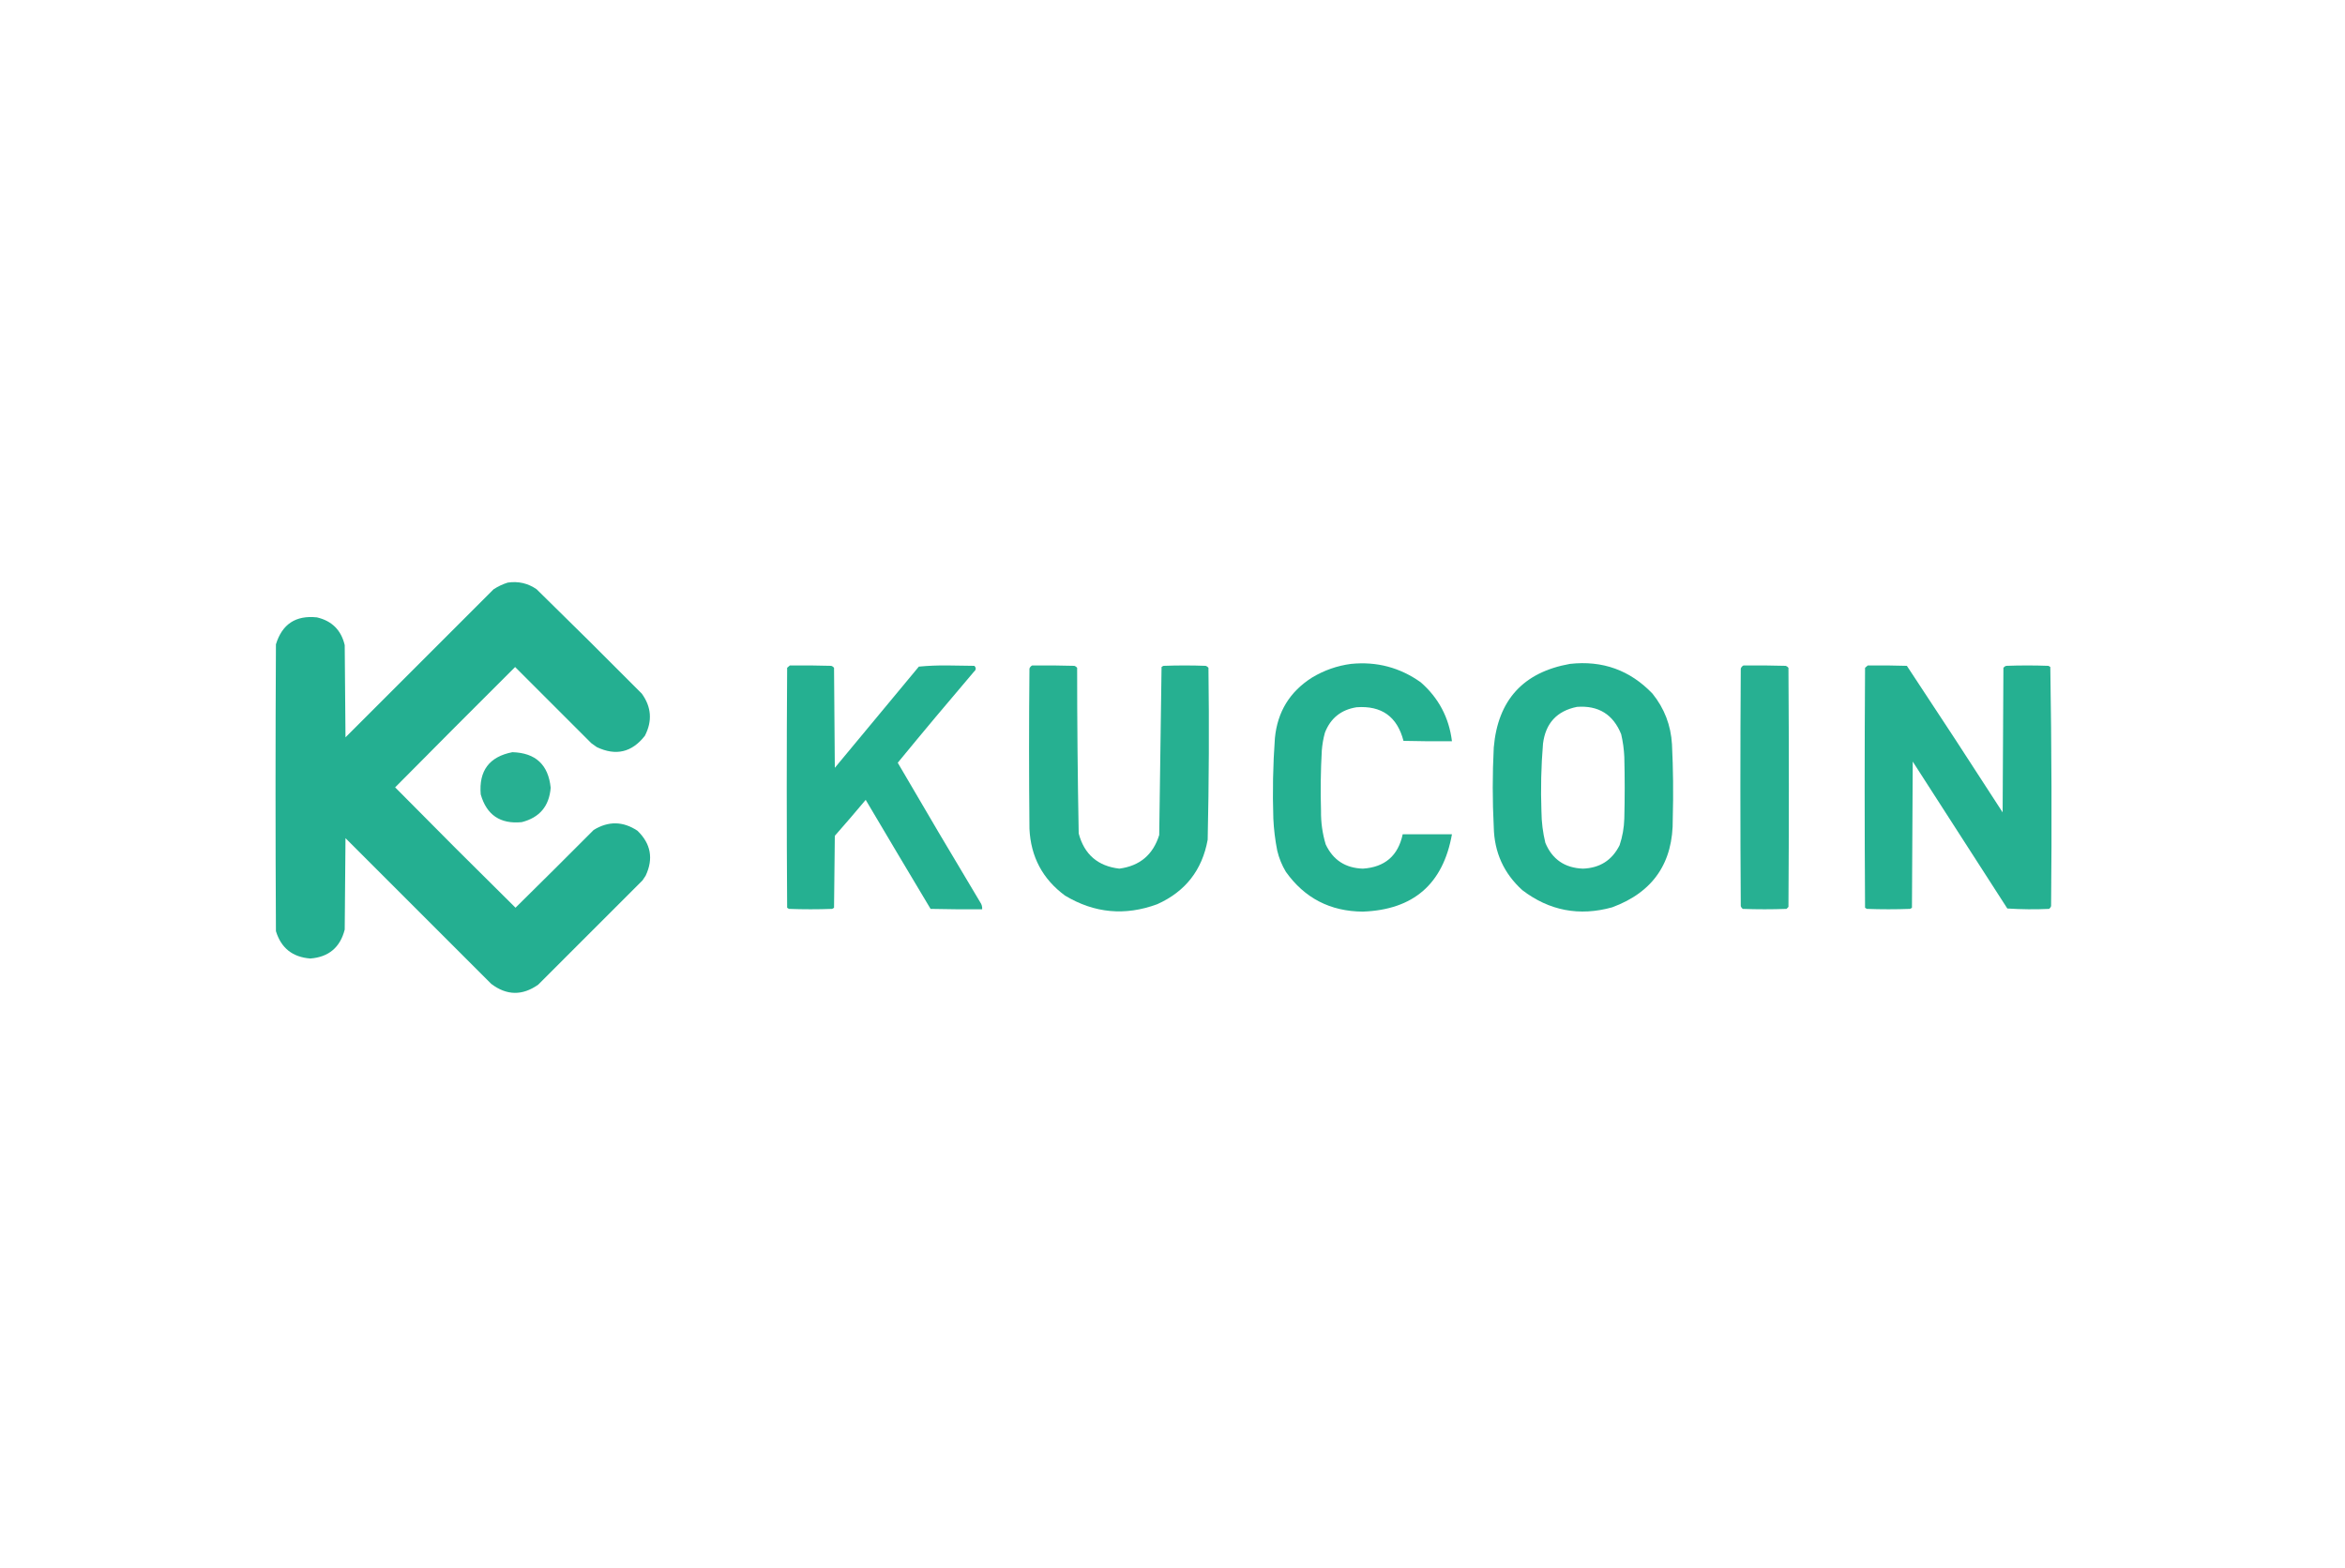 <svg xmlns="http://www.w3.org/2000/svg" xmlns:xlink="http://www.w3.org/1999/xlink" width="3000px" height="2006px" style="shape-rendering:geometricPrecision; text-rendering:geometricPrecision; image-rendering:optimizeQuality; fill-rule:evenodd; clip-rule:evenodd"><g><path style="opacity:0.99" fill="#23af90" d="M 649.5,745.5 C 663.045,743.471 675.378,746.305 686.5,754C 731.639,798.139 776.472,842.639 821,887.5C 833.419,904.611 834.753,922.611 825,941.5C 808.44,962.736 787.94,967.569 763.5,956C 761.167,954.333 758.833,952.667 756.5,951C 724,918.5 691.5,886 659,853.5C 607.653,904.68 556.486,956.014 505.5,1007.5C 556.5,1059.17 607.833,1110.5 659.5,1161.5C 692.986,1128.51 726.32,1095.35 759.5,1062C 778.386,1050.42 797.053,1050.75 815.5,1063C 832.699,1079.59 836.199,1098.75 826,1120.5C 824.667,1122.5 823.333,1124.5 822,1126.5C 777.5,1171 733,1215.5 688.5,1260C 668.24,1274.26 648.24,1273.93 628.5,1259C 566.333,1196.83 504.167,1134.67 442,1072.5C 441.667,1111.5 441.333,1150.5 441,1189.5C 435.168,1212.33 420.502,1224.66 397,1226.5C 374.292,1224.78 359.625,1213.11 353,1191.5C 352.333,1069.17 352.333,946.833 353,824.5C 360.931,798.587 378.431,787.087 405.5,790C 424.667,794.5 436.5,806.333 441,825.5C 441.333,864.833 441.667,904.167 442,943.5C 505.167,880.333 568.333,817.167 631.5,754C 637.208,750.31 643.208,747.477 649.5,745.5 Z"></path></g><g><path style="opacity:0.985" fill="#23af90" d="M 1728.5,849.5 C 1761.22,846.262 1790.89,854.095 1817.5,873C 1840.42,893.004 1853.75,918.17 1857.5,948.5C 1836.83,948.667 1816.16,948.5 1795.5,948C 1787.5,917.005 1767.5,902.672 1735.5,905C 1715.73,908.123 1702.23,918.956 1695,937.5C 1692.91,945.034 1691.58,952.7 1691,960.5C 1689.57,986.152 1689.23,1011.82 1690,1037.5C 1689.79,1052.16 1691.79,1066.5 1696,1080.5C 1705.38,1100.46 1721.21,1110.79 1743.5,1111.5C 1771.65,1109.68 1788.65,1095.01 1794.5,1067.5C 1815.5,1067.5 1836.5,1067.5 1857.5,1067.5C 1846.18,1131.15 1808.18,1164.15 1743.5,1166.5C 1701.78,1166.22 1668.94,1149.22 1645,1115.5C 1639.94,1107.06 1636.28,1098.06 1634,1088.5C 1631.31,1074.96 1629.64,1061.3 1629,1047.5C 1627.87,1013.12 1628.54,978.788 1631,944.5C 1634.22,910.883 1650.05,885.05 1678.5,867C 1694.05,857.653 1710.71,851.819 1728.5,849.5 Z"></path></g><g><path style="opacity:0.985" fill="#23af90" d="M 2008.5,849.5 C 2050.13,844.87 2085.29,857.537 2114,887.5C 2129.27,906.394 2137.6,928.061 2139,952.5C 2140.55,984.149 2140.88,1015.82 2140,1047.5C 2140.79,1103.8 2114.96,1141.64 2062.5,1161C 2020.36,1172.7 1982.03,1165.37 1947.5,1139C 1923.84,1117.51 1911.68,1090.67 1911,1058.5C 1909.26,1024.5 1909.26,990.496 1911,956.5C 1916.2,895.807 1948.7,860.141 2008.5,849.5 Z M 2017.5,904.5 C 2044.96,902.499 2063.8,914.165 2074,939.5C 2076.23,949.037 2077.57,958.704 2078,968.5C 2078.67,994.833 2078.67,1021.17 2078,1047.5C 2077.67,1059.14 2075.67,1070.47 2072,1081.5C 2062.39,1100.74 2046.72,1110.74 2025,1111.5C 2001.81,1110.6 1985.81,1099.6 1977,1078.5C 1973.8,1065.37 1972.13,1052.03 1972,1038.5C 1970.94,1009.45 1971.6,980.451 1974,951.5C 1977.32,925.353 1991.82,909.686 2017.5,904.5 Z"></path></g><g><path style="opacity:0.988" fill="#23af90" d="M 1010.5,851.5 C 1028.17,851.333 1045.84,851.5 1063.5,852C 1064.93,852.465 1066.1,853.299 1067,854.5C 1067.33,897.167 1067.67,939.833 1068,982.5C 1103.83,939.333 1139.67,896.167 1175.5,853C 1187.57,851.852 1199.74,851.352 1212,851.5C 1223.5,851.667 1235,851.833 1246.5,852C 1249.01,854.549 1248.84,857.049 1246,859.5C 1213.12,898.041 1180.62,936.874 1148.5,976C 1183.29,1035.75 1218.46,1095.25 1254,1154.5C 1255.91,1157.21 1256.74,1160.21 1256.5,1163.5C 1234.5,1163.67 1212.5,1163.5 1190.5,1163C 1162.71,1116.58 1135.04,1070.08 1107.5,1023.5C 1094.55,1038.96 1081.38,1054.29 1068,1069.5C 1067.67,1100.17 1067.33,1130.83 1067,1161.5C 1066.25,1162.13 1065.42,1162.63 1064.5,1163C 1046.17,1163.67 1027.83,1163.67 1009.5,1163C 1008.58,1162.63 1007.75,1162.13 1007,1161.5C 1006.33,1059.17 1006.33,956.833 1007,854.5C 1008.15,853.364 1009.31,852.364 1010.5,851.5 Z"></path></g><g><path style="opacity:0.982" fill="#23af90" d="M 1320.5,851.5 C 1338.5,851.333 1356.5,851.5 1374.5,852C 1375.93,852.465 1377.1,853.299 1378,854.5C 1378.02,925.203 1378.68,995.869 1380,1066.5C 1387.14,1093.31 1404.47,1108.31 1432,1111.5C 1458.13,1108.04 1475.13,1093.7 1483,1068.5C 1483.99,996.812 1484.99,925.146 1486,853.5C 1486.75,852.874 1487.58,852.374 1488.5,852C 1506.5,851.333 1524.5,851.333 1542.5,852C 1543.93,852.465 1545.1,853.299 1546,854.5C 1546.97,927.857 1546.64,1001.19 1545,1074.5C 1538,1113.33 1516.5,1140.83 1480.5,1157C 1439.33,1172.22 1400,1168.55 1362.5,1146C 1333.84,1124.86 1318.67,1096.36 1317,1060.5C 1316.33,992.167 1316.33,923.833 1317,855.5C 1317.69,853.65 1318.86,852.316 1320.5,851.5 Z"></path></g><g><path style="opacity:0.977" fill="#23af90" d="M 2230.5,851.5 C 2248.5,851.333 2266.5,851.5 2284.5,852C 2285.93,852.465 2287.1,853.299 2288,854.5C 2288.67,956.5 2288.67,1058.5 2288,1160.5C 2287.17,1161.33 2286.33,1162.17 2285.5,1163C 2266.83,1163.67 2248.17,1163.67 2229.5,1163C 2228.3,1162.1 2227.47,1160.93 2227,1159.5C 2226.33,1058.17 2226.33,956.833 2227,855.5C 2227.69,853.65 2228.86,852.316 2230.5,851.5 Z"></path></g><g><path style="opacity:0.988" fill="#23af90" d="M 2389.5,851.5 C 2406.17,851.333 2422.84,851.5 2439.5,852C 2480.69,914.207 2521.53,976.707 2562,1039.5C 2562.33,977.833 2562.67,916.167 2563,854.5C 2563.9,853.299 2565.07,852.465 2566.5,852C 2584.5,851.333 2602.5,851.333 2620.5,852C 2621.42,852.374 2622.25,852.874 2623,853.5C 2624.66,955.444 2624.99,1057.44 2624,1159.5C 2623.53,1160.93 2622.7,1162.1 2621.5,1163C 2603.59,1163.83 2585.76,1163.66 2568,1162.5C 2527.67,1099.83 2487.33,1037.17 2447,974.5C 2446.67,1036.83 2446.33,1099.17 2446,1161.5C 2445.25,1162.13 2444.42,1162.63 2443.5,1163C 2425.17,1163.67 2406.83,1163.67 2388.5,1163C 2387.58,1162.63 2386.75,1162.13 2386,1161.5C 2385.33,1059.17 2385.33,956.833 2386,854.5C 2387.15,853.364 2388.31,852.364 2389.5,851.5 Z"></path></g><g><path style="opacity:0.979" fill="#23af90" d="M 655.5,962.5 C 685.17,963.338 701.504,978.504 704.5,1008C 702.627,1031.53 690.293,1046.2 667.5,1052C 640.041,1054.7 622.541,1042.87 615,1016.5C 612.445,986.246 625.945,968.246 655.5,962.5 Z"></path></g></svg>